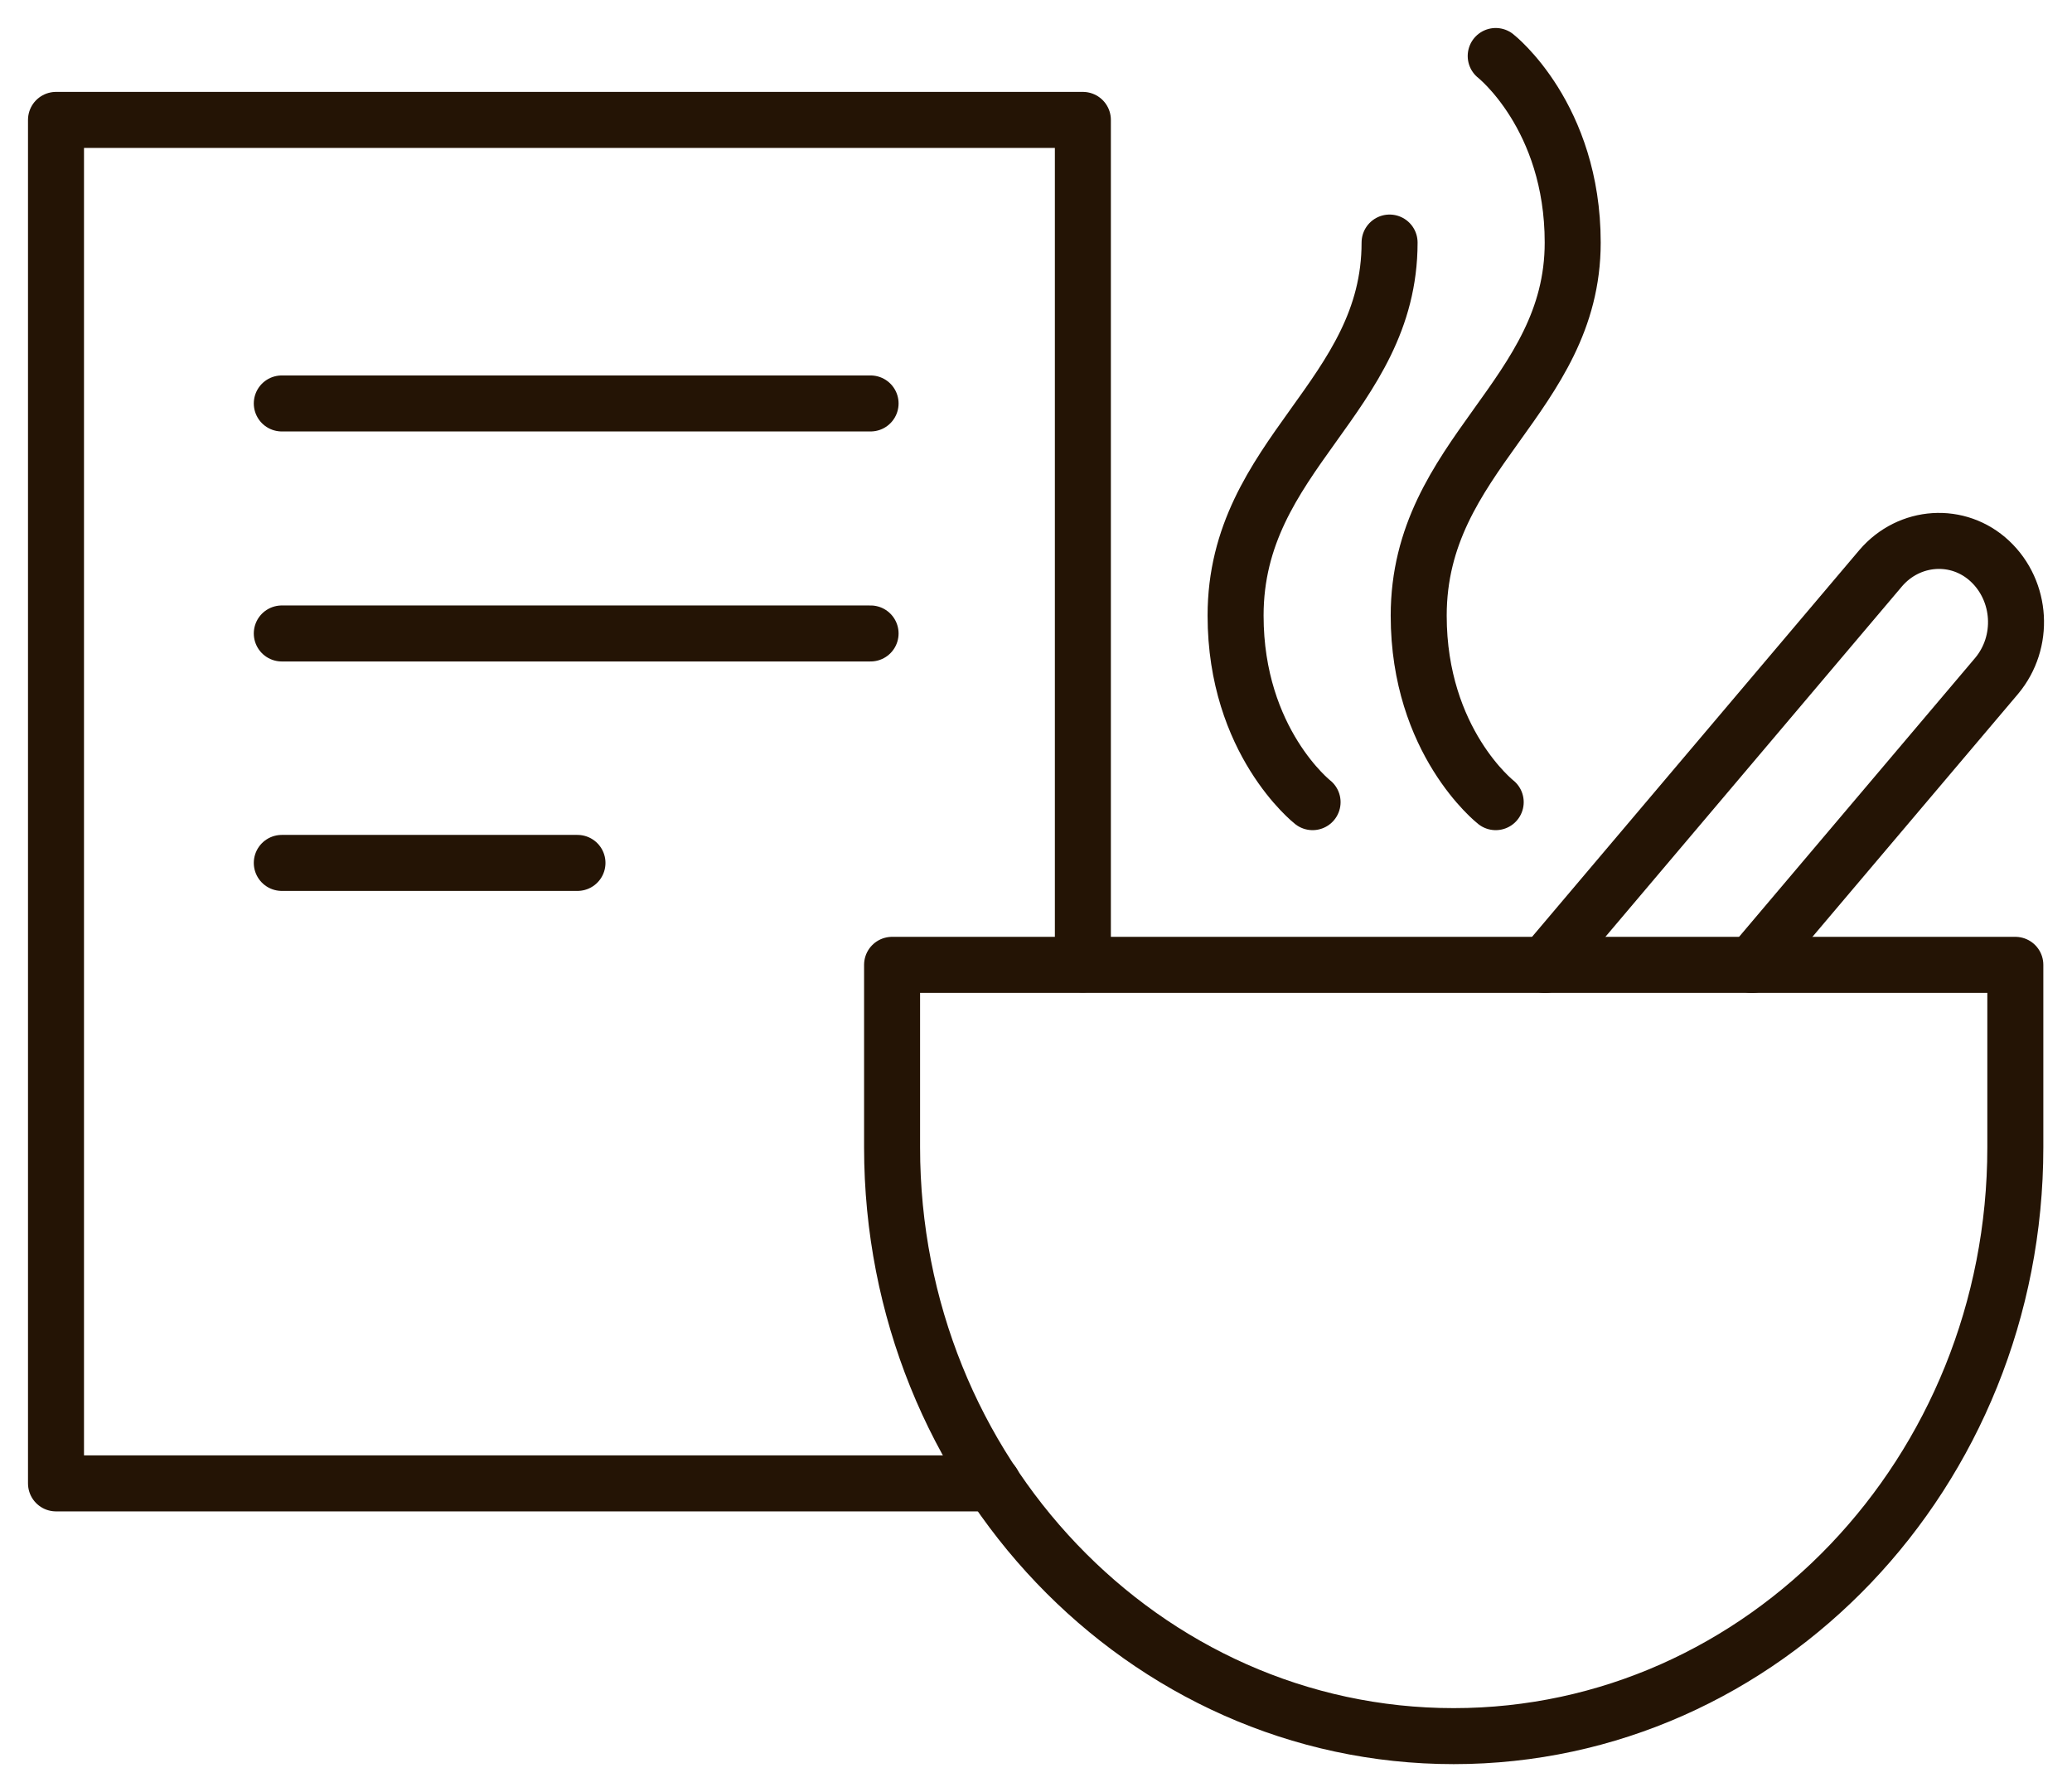 <svg xmlns="http://www.w3.org/2000/svg" fill="none" viewBox="0 0 37 32" height="32" width="37">
<path stroke-linejoin="round" stroke-linecap="round" stroke="#241405" d="M17.731 26.487H1V2.141H19.337V17.221"></path>
<path stroke-linejoin="round" stroke-linecap="round" stroke="#241405" d="M5.032 7.204H15.546"></path>
<path stroke-linejoin="round" stroke-linecap="round" stroke="#241405" d="M5.032 11.311H15.546"></path>
<path stroke-linejoin="round" stroke-linecap="round" stroke="#241405" d="M5.032 15.408H10.312"></path>
<path stroke-linejoin="round" stroke-linecap="round" stroke="#241405" d="M15.93 20.487C15.93 26.288 20.424 31 25.959 31C31.493 31 35.988 26.288 35.988 20.487V17.228H15.93V20.487Z"></path>
<path stroke-linejoin="round" stroke-linecap="round" stroke="#241405" d="M31.285 17.23L35.653 12.07C36.161 11.464 36.103 10.556 35.537 10.023C34.971 9.49 34.093 9.551 33.585 10.144L27.588 17.23"></path>
<path stroke-linejoin="round" stroke-linecap="round" stroke="#241405" d="M23.439 14.323C23.439 14.323 22.064 13.245 22.064 10.992C22.064 8.11 24.814 7.092 24.814 4.331"></path>
<path stroke-linejoin="round" stroke-linecap="round" stroke="#241405" d="M26.709 14.323C26.709 14.323 25.334 13.245 25.334 10.993C25.334 8.11 28.084 7.092 28.084 4.331C28.084 2.078 26.709 1 26.709 1"></path>
</svg>
